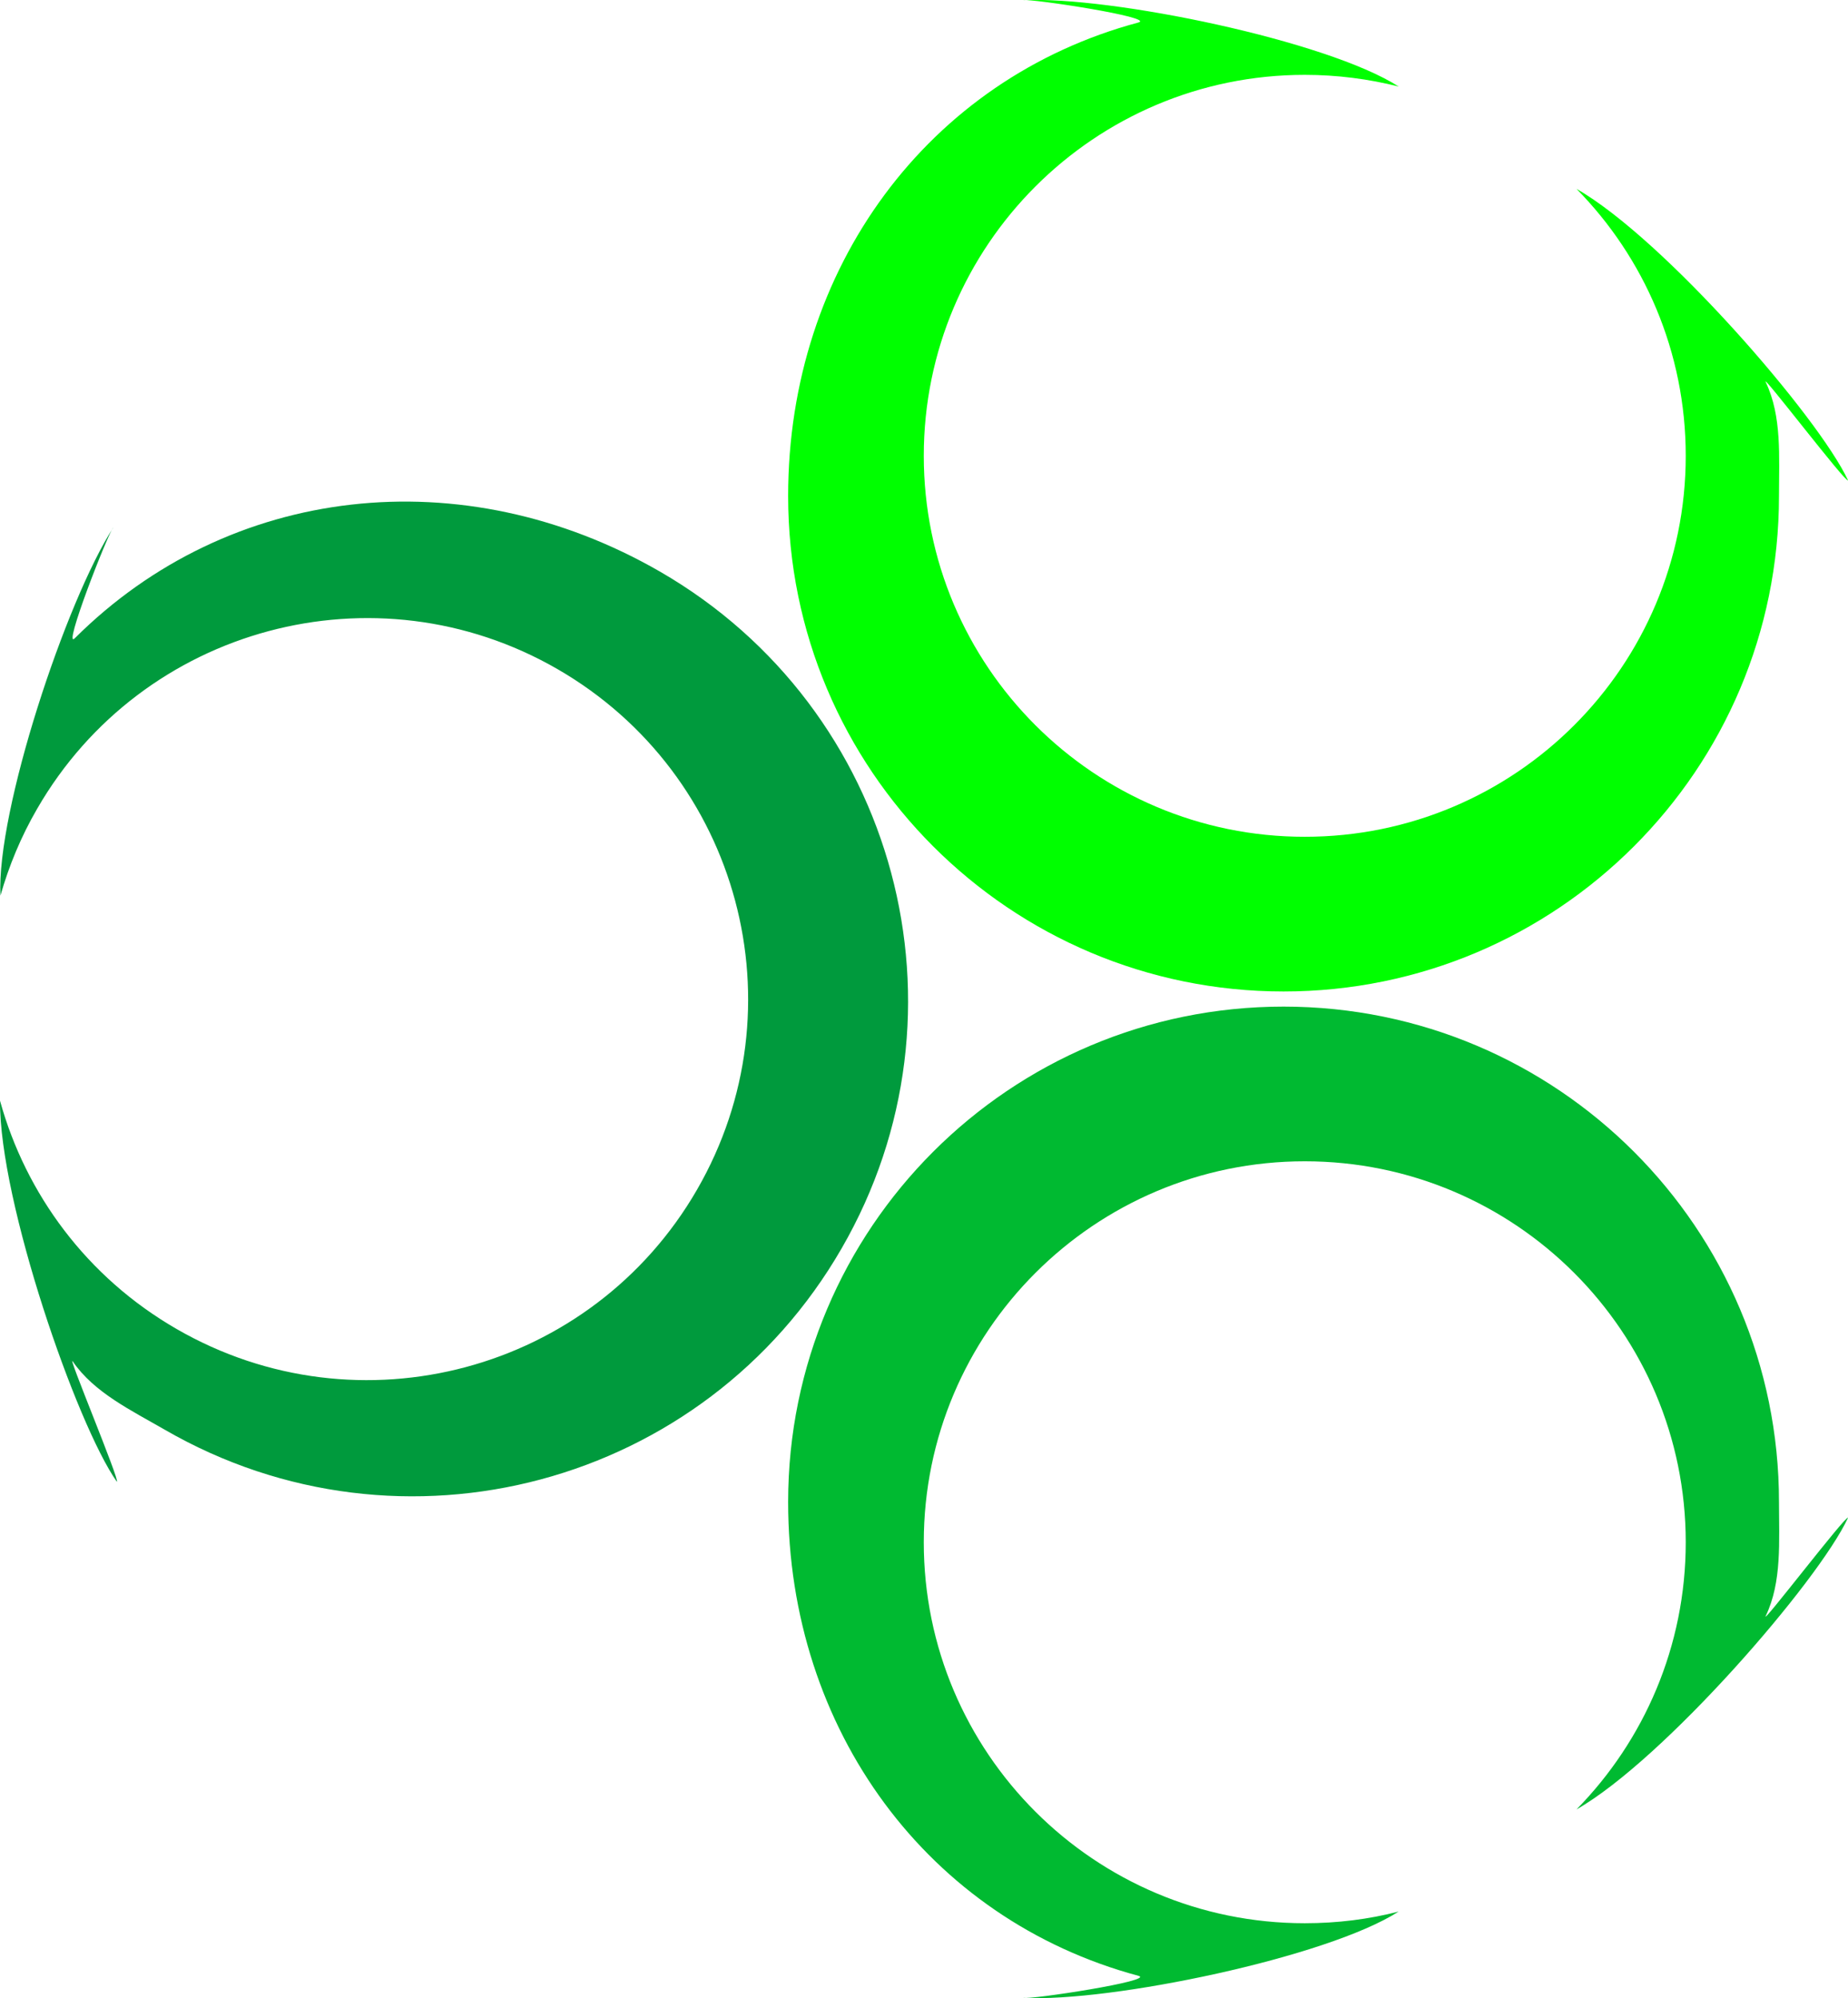 <?xml version="1.0" encoding="UTF-8"?>
<!DOCTYPE svg PUBLIC "-//W3C//DTD SVG 1.1//EN" "http://www.w3.org/Graphics/SVG/1.1/DTD/svg11.dtd">
<!-- Creator: CorelDRAW X8 -->
<svg xmlns="http://www.w3.org/2000/svg" xml:space="preserve" width="100%" height="100%" version="1.1" style="shape-rendering:geometricPrecision; text-rendering:geometricPrecision; image-rendering:optimizeQuality; fill-rule:evenodd; clip-rule:evenodd"
viewBox="0 0 8542 9236"
 xmlns:xlink="http://www.w3.org/1999/xlink">
 <defs>
  <style type="text/css">
   <![CDATA[
    .fil2 {fill:#009A3D}
    .fil1 {fill:#00BA31}
    .fil0 {fill:lime}
   ]]>
  </style>
 </defs>
 <g id="Camada_x0020_1">
  <path class="fil0" d="M4729 1c404,-20 1406,187 1736,399 -139,-35 -284,-54 -434,-54 -972,0 -1761,789 -1761,1761 0,973 789,1761 1761,1761 973,0 1761,-788 1761,-1761 0,-481 -193,-917 -505,-1234 405,231 1119,1055 1255,1347 -7,18 -406,-506 -380,-453 75,157 61,345 61,526 0,1265 -1025,2290 -2290,2290 -1265,0 -2290,-1025 -2290,-2290 0,-1054 648,-1929 1619,-2189 83,-23 -500,-112 -533,-103z"/>
  <path class="fil1" d="M4729 9235c404,21 1406,-187 1736,-399 -139,36 -284,54 -434,54 -972,0 -1761,-788 -1761,-1761 0,-972 789,-1761 1761,-1761 973,0 1761,789 1761,1761 0,481 -193,917 -505,1235 405,-231 1119,-1055 1255,-1348 -7,-17 -406,506 -380,453 75,-156 61,-345 61,-526 0,-1265 -1025,-2290 -2290,-2290 -1265,0 -2290,1025 -2290,2290 0,1054 648,1929 1619,2190 83,22 -500,111 -533,102z"/>
  <path class="fil2" d="M524 2438c-219,339 -541,1311 -522,1702 39,-137 95,-273 170,-402 486,-842 1563,-1131 2405,-645 843,487 1131,1564 645,2406 -486,842 -1563,1131 -2406,644 -416,-240 -697,-625 -816,-1055 -3,467 354,1497 540,1761 18,3 -236,-604 -203,-555 98,143 269,225 425,315 1096,633 2496,258 3128,-838 633,-1095 257,-2495 -838,-3128 -913,-527 -1994,-403 -2706,307 -60,61 154,-488 178,-512z"/>
 </g>
</svg>
